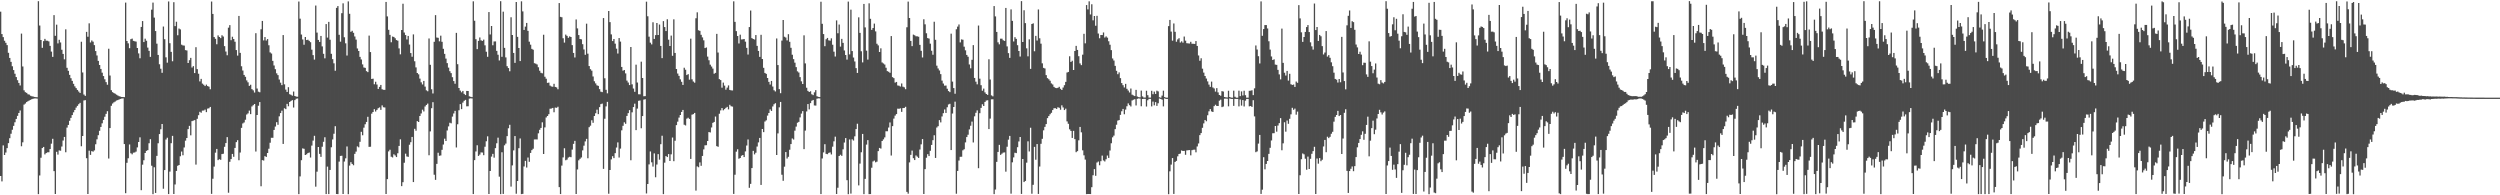 <?xml version="1.0" encoding="UTF-8"?>
<svg xmlns="http://www.w3.org/2000/svg" width="1920" height="150">
  <path d="M0 8.960h1v126.198H0zM1 26.159h1v113.163H1zM2 28.502h1v83.180H2zM3 31.306h1v87.730H3zM4 32.896h1v84.248H4zM5 34.685h1v79.084H5zM6 40.549h1v69.388H6zM7 44.481h1v61.678H7zM8 47.505h1v55.184H8zM9 50.878h1v48.745H9zM10 53.831h1v42.838H10zM11 56.626h1v37.291H11zM12 59.206h1v32.141H12zM13 61.572h1v27.398H13zM14 63.715h1v23.085H14zM15 65.627h1v19.221H15zM16 25.784h1v86.545H16zM17 51.050h1v58.252H17zM18 69.374h1v10.961H18zM19 70.819h1v8.685H19zM20 71.322h1v7.070H20zM21 72.372h1v5.325H21zM22 72.644h1v4.517H22zM23 73.534h1v3.152H23zM24 73.911h1v2.237H24zM25 74.163h1v1.684H25zM26 74.462h1v1.154H26zM27 74.586h1v1.000H27zM28 74.714h1v1.000H28zM29 0.933h1v148.183H29zM30 19.629h1v115.110H30zM31 30.742h1v90.376H31zM32 36.702h1v77.011H32zM33 31.579h1v81.289H33zM34 29.853h1v88.705H34zM35 31.220h1v86.349H35zM36 31.268h1v85.716H36zM37 31.815h1v85.124H37zM38 35.219h1v79.267H38zM39 39.616h1v70.738H39zM40 43.649h1v62.974H40zM41 11.626h1v119.821H41zM42 27.517h1v121.467H42zM43 18.967h1v97.598H43zM44 33.320h1v85.413H44zM45 30.548h1v84.977H45zM46 32.635h1v83.150H46zM47 38.194h1v74.331H47zM48 41.397h1v66.526H48zM49 45.585h1v59.566H49zM50 22.543h1v94.390H50zM51 52.047h1v45.937H51zM52 54.360h1v41.590H52zM53 57.492h1v35.297H53zM54 60.050h1v30.449H54zM55 62.118h1v26.260H55zM56 64.376h1v21.916H56zM57 66.284h1v18.172H57zM58 67.669h1v14.974H58zM59 69.062h1v12.247H59zM60 70.318h1v9.687H60zM61 71.349h1v7.674H61zM62 32.036h1v80.300H62zM63 55.643h1v48.817H63zM64 72.617h1v4.557H64zM65 73.608h1v3.300H65zM66 24.488h1v96.999H66zM67 28.191h1v120.777H67zM68 17.941h1v97.796H68zM69 32.617h1v86.335H69zM70 31.056h1v85.028H70zM71 31.996h1v84.504H71zM72 34.640h1v80.860H72zM73 39.225h1v71.579H73zM74 42.574h1v64.417H74zM75 46.734h1v57.102H75zM76 49.938h1v50.523H76zM77 52.927h1v44.566H77zM78 55.816h1v38.916H78zM79 58.439h1v33.681H79zM80 60.865h1v28.799H80zM81 63.083h1v24.366H81zM82 65.053h1v20.366H82zM83 37.430h1v84.299H83zM84 58.028h1v40.308H84zM85 69.248h1v12.014H85zM86 70.750h1v8.768H86zM87 71.458h1v7.145H87zM88 71.963h1v5.990H88zM89 72.728h1v4.487H89zM90 73.312h1v3.557H90zM91 73.881h1v2.526H91zM92 74.215h1v1.754H92zM93 74.486h1v1.197H93zM94 74.563h1v1.000H94zM95 74.574h1v36.086H95zM96 1.979h1v146.379H96zM97 31.473h1v93.557H97zM98 33.281h1v88.277H98zM99 36.992h1v73.969H99zM100 30.095h1v87.599H100zM101 29.636h1v88.909H101zM102 31.375h1v85.898H102zM103 31.674h1v85.409H103zM104 31.943h1v84.463H104zM105 36.864h1v76.357H105zM106 41.022h1v68.028H106zM107 44.760h1v60.702H107zM108 20.692h1v125.398H108zM109 16.186h1v110.261H109zM110 32.305h1v90.759H110zM111 29.722h1v87.760H111zM112 31.293h1v84.563H112zM113 36.570h1v78.752H113zM114 39.085h1v70.947H114zM115 43.690h1v63.197H115zM116 7.424h1v119.834H116zM117 2.022h1v147.117H117zM118 13.513h1v114.949H118zM119 23.859h1v124.301H119zM120 33.524h1v86.201H120zM121 42.207h1v67.797H121zM122 49.333h1v53.655H122zM123 52.769h1v46.491H123zM124 55.908h1v39.301H124zM125 20.374h1v124.570H125zM126 30.125h1v100.483H126zM127 44.027h1v63.120H127zM128 48.123h1v57.639H128zM129 1.137h1v147.894H129zM130 33.181h1v98.606H130zM131 39.829h1v70.165H131zM132 47.065h1v57.273H132zM133 1.664h1v147.325H133zM134 20.056h1v121.614H134zM135 16.675h1v114.607H135zM136 27.106h1v100.208H136zM137 21.937h1v104.781H137zM138 22.575h1v97.424H138zM139 34.304h1v82.087H139zM140 34.878h1v84.377H140zM141 35.011h1v78.218H141zM142 38.517h1v69.513H142zM143 38.782h1v67.207H143zM144 48.386h1v50.797H144zM145 46.208h1v50.448H145zM146 44.435h1v59.502H146zM147 51.848h1v41.197H147zM148 50.810h1v41.823H148zM149 56.128h1v36.127H149zM150 36.234h1v90.183H150zM151 53.110h1v38.114H151zM152 56.633h1v31.839H152zM153 62.510h1v23.336H153zM154 60.552h1v26.013H154zM155 64.208h1v20.716H155zM156 65.069h1v19.811H156zM157 66.087h1v18.107H157zM158 64.981h1v21.116H158zM159 66.099h1v17.330H159zM160 66.546h1v16.586H160zM161 68.558h1v13.557H161zM162 1.172h1v147.718H162zM163 10.719h1v126.560H163zM164 28.484h1v99.440H164zM165 29.803h1v87.422H165zM166 33.992h1v80.371H166zM167 27.204h1v95.785H167zM168 28.435h1v93.839H168zM169 29.285h1v93.446H169zM170 27.091h1v91.241H170zM171 28.078h1v89.976H171zM172 35.447h1v77.299H172zM173 39.582h1v70.280H173zM174 42.429h1v62.893H174zM175 21.250h1v126.783H175zM176 19.297h1v104.977H176zM177 30.892h1v91.294H177zM178 28.188h1v90.012H178zM179 29.974h1v90.443H179zM180 32.042h1v81.561H180zM181 38.452h1v70.697H181zM182 42.681h1v64.993H182zM183 12.254h1v110.837H183zM184 40.596h1v76.545H184zM185 50.897h1v47.293H185zM186 54.172h1v40.625H186zM187 57.539h1v36.523H187zM188 58.975h1v32.981H188zM189 61.771h1v26.187H189zM190 63.254h1v23.851H190zM191 65.968h1v18.982H191zM192 65.091h1v22.575H192zM193 68.447h1v13.313H193zM194 69.351h1v11.451H194zM195 71.040h1v8.855H195zM196 25.521h1v90.880H196zM197 67.973h1v20.336H197zM198 70.393h1v10.831H198zM199 70.871h1v7.514H199zM200 22.472h1v120.591H200zM201 16.096h1v106.871H201zM202 31.037h1v92.268H202zM203 28.489h1v91.413H203zM204 31.107h1v89.401H204zM205 30.017h1v87.479H205zM206 34.773h1v79.460H206zM207 40.242h1v69.370H207zM208 41.114h1v64.691H208zM209 46.751h1v59.093H209zM210 50.287h1v49.520H210zM211 53.157h1v44.000H211zM212 56.313h1v37.536H212zM213 57.684h1v38.138H213zM214 61.074h1v28.289H214zM215 63.478h1v23.336H215zM216 65.392h1v19.593H216zM217 26.952h1v83.587H217zM218 64.745h1v18.409H218zM219 68.811h1v14.992H219zM220 70.613h1v9.133H220zM221 66.958h1v14.676H221zM222 72.324h1v6.022H222zM223 72.810h1v4.703H223zM224 73.481h1v3.408H224zM225 70.304h1v12.268H225zM226 73.703h1v3.185H226zM227 74.215h1v1.597H227zM228 74.286h1v1.337H228zM229 1.189h1v147.923H229zM230 14.352h1v121.132H230zM231 26.502h1v96.534H231zM232 30.300h1v83.679H232zM233 34.356h1v79.915H233zM234 28.409h1v90.630H234zM235 30.747h1v87.777H235zM236 30.498h1v87.061H236zM237 31.392h1v85.728H237zM238 32.410h1v88.550H238zM239 38.169h1v73.662H239zM240 42.353h1v65.651H240zM241 45.754h1v58.553H241zM242 4.250h1v139.105H242zM243 25.060h1v106.790H243zM244 30.665h1v82.229H244zM245 32.227h1v85.922H245zM246 27.614h1v92.841H246zM247 35.658h1v77.034H247zM248 41.295h1v67.597H248zM249 44.811h1v60.592H249zM250 18.476h1v130.587H250zM251 28.900h1v99.037H251zM252 16.813h1v132.254H252zM253 30.541h1v99.993H253zM254 41.340h1v71.780H254zM255 45.411h1v61.679H255zM256 48.660h1v54.028H256zM257 54.307h1v42.593H257zM258 6.064h1v142.945H258zM259 4.634h1v144.467H259zM260 26.742h1v97.376H260zM261 31.977h1v87.765H261zM262 10.162h1v109.458H262zM263 2.579h1v146.406H263zM264 28.644h1v95.437H264zM265 33.293h1v88.286H265zM266 42.626h1v69.843H266zM267 1.082h1v148.041H267zM268 10.623h1v116.557H268zM269 24.410h1v100.171H269zM270 23.655h1v102.226H270zM271 25.198h1v101.709H271zM272 27.985h1v90.194H272zM273 30.419h1v85.992H273zM274 37.233h1v75.194H274zM275 39.178h1v73.979H275zM276 43.698h1v65.218H276zM277 45.669h1v55.560H277zM278 49.476h1v54.396H278zM279 51.804h1v46.261H279zM280 52.141h1v43.302H280zM281 54.626h1v39.027H281zM282 55.409h1v34.303H282zM283 27.319h1v85.468H283zM284 39.972h1v72.711H284zM285 60.624h1v26.677H285zM286 60.397h1v25.628H286zM287 64.702h1v19.139H287zM288 62.796h1v22.880H288zM289 64.935h1v19.452H289zM290 68.322h1v14.764H290zM291 66.739h1v15.761H291zM292 65.238h1v19.146H292zM293 68.578h1v12.377H293zM294 68.968h1v13.418H294zM295 69.032h1v13.494H295zM296 1.503h1v147.504H296zM297 12.576h1v124.996H297zM298 22.901h1v93.373H298zM299 26.768h1v88.211H299zM300 32.479h1v87.880H300zM301 28.039h1v92.882H301zM302 28.346h1v90.173H302zM303 29.405h1v90.014H303zM304 30.755h1v89.862H304zM305 31.235h1v86.473H305zM306 37.178h1v74.893H306zM307 41.746h1v65.247H307zM308 23.065h1v119.871H308zM309 2.870h1v137.052H309zM310 24.998h1v99.959H310zM311 26.934h1v91.087H311zM312 30.292h1v89.867H312zM313 27.608h1v92.850H313zM314 34.204h1v76.942H314zM315 40.742h1v68.472H315zM316 43.574h1v61.575H316zM317 26.425h1v113.392H317zM318 47.063h1v51.872H318zM319 51.785h1v48.632H319zM320 56.060h1v36.967H320zM321 57.063h1v36.657H321zM322 60.389h1v28.718H322zM323 63.227h1v23.935H323zM324 64.877h1v19.335H324zM325 62.170h1v23.448H325zM326 66.528h1v15.223H326zM327 69.373h1v11.228H327zM328 70.093h1v9.456H328zM329 29.560h1v89.680H329zM330 49.775h1v51.142H330zM331 68.537h1v14.585H331zM332 71.779h1v6.733H332zM333 32.099h1v102.098H333zM334 11.635h1v126.520H334zM335 28.799h1v97.068H335zM336 29.014h1v88.277H336zM337 31.764h1v87.869H337zM338 27.413h1v91.992H338zM339 32.124h1v82.905H339zM340 37.456h1v73.520H340zM341 41.379h1v65.142H341zM342 45.023h1v63.278H342zM343 48.511h1v51.667H343zM344 51.919h1v45.133H344zM345 54.687h1v39.557H345zM346 56.151h1v38.582H346zM347 59.311h1v30.254H347zM348 62.236h1v24.885H348zM349 64.300h1v20.838H349zM350 25.252h1v88.008H350zM351 49.289h1v46.128H351zM352 67.573h1v17.125H352zM353 69.594h1v10.396H353zM354 70.915h1v12.906H354zM355 69.829h1v8.992H355zM356 72.094h1v5.307H356zM357 73.001h1v3.707H357zM358 69.812h1v11.861H358zM359 69.879h1v11.742H359zM360 73.964h1v1.754H360zM361 74.344h1v1.162H361zM362 74.608h1v1.000H362zM363 1.024h1v148.029H363zM364 15.929h1v107.064H364zM365 30.126h1v86.198H365zM366 37.748h1v73.837H366zM367 31.365h1v88.375H367zM368 28.756h1v89.979H368zM369 30.957h1v86.061H369zM370 31.416h1v85.707H370zM371 30.411h1v88.795H371zM372 34.805h1v77.866H372zM373 39.732h1v68.784H373zM374 43.634h1v61.090H374zM375 9.269h1v139.747H375zM376 26.460h1v104.882H376zM377 19.968h1v100.299H377zM378 34.759h1v83.405H378zM379 31.821h1v89.266H379zM380 31.784h1v81.970H380zM381 39.066h1v70.977H381zM382 42.059h1v63.681H382zM383 46.436h1v89.248H383zM384 0.912h1v148.159H384zM385 43.637h1v73.284H385zM386 8.940h1v140.017H386zM387 36.779h1v74.814H387zM388 44.059h1v66.233H388zM389 50.825h1v53.743H389zM390 52.256h1v46.228H390zM391 54.710h1v41.161H391zM392 13.262h1v130.061H392zM393 26.896h1v100.123H393zM394 40.651h1v74.863H394zM395 48.287h1v56.223H395zM396 1.554h1v147.249H396zM397 28.316h1v110.707H397zM398 36.864h1v76.939H398zM399 46.916h1v59.418H399zM400 1.044h1v148.045H400zM401 8.732h1v140.170H401zM402 22.967h1v104.876H402zM403 20.407h1v103.115H403zM404 17.609h1v111.036H404zM405 23.713h1v97.284H405zM406 31.983h1v92.255H406zM407 34.322h1v83.116H407zM408 37.523h1v77.802H408zM409 38.197h1v76.026H409zM410 48.515h1v58.578H410zM411 48.883h1v58.164H411zM412 49.490h1v57.601H412zM413 51.643h1v50.734H413zM414 54.341h1v45.339H414zM415 55.905h1v42.370H415zM416 56.329h1v37.639H416zM417 26.657h1v91.600H417zM418 58.929h1v38.904H418zM419 60.491h1v29.713H419zM420 63.618h1v25.481H420zM421 63.444h1v24.242H421zM422 65.758h1v17.774H422zM423 66.402h1v16.925H423zM424 66.588h1v16.288H424zM425 64.356h1v21.868H425zM426 66.752h1v15.892H426zM427 67.139h1v15.633H427zM428 68.566h1v13.423H428zM429 2.352h1v141.364H429zM430 12.962h1v136.062H430zM431 13.248h1v113.939H431zM432 29.397h1v91.485H432zM433 32.706h1v81.154H433zM434 26.564h1v96.524H434zM435 27.548h1v95.012H435zM436 29.016h1v91.956H436zM437 27.947h1v92.456H437zM438 28.433h1v92.306H438zM439 34.659h1v80.216H439zM440 40.645h1v69.867H440zM441 44.155h1v64.014H441zM442 14.958h1v134.035H442zM443 21.798h1v108.366H443zM444 26.926h1v96.208H444zM445 29.938h1v92.009H445zM446 30.212h1v90.697H446zM447 33.922h1v81.586H447zM448 37.972h1v73.908H448zM449 42.070h1v66.532H449zM450 18.167h1v88.479H450zM451 41.218h1v80.345H451zM452 50.755h1v46.910H452zM453 53.120h1v43.394H453zM454 54.287h1v38.094H454zM455 58.740h1v35.582H455zM456 62.404h1v26.683H456zM457 64.060h1v22.904H457zM458 65.537h1v18.668H458zM459 65.935h1v21.743H459zM460 68.453h1v13.834H460zM461 70.399h1v9.592H461zM462 70.736h1v8.846H462zM463 13.886h1v115.786H463zM464 60.104h1v31.086H464zM465 68.942h1v12.763H465zM466 71.700h1v6.544H466zM467 8.426h1v140.361H467zM468 17.007h1v113.528H468zM469 26.428h1v96.015H469zM470 31.562h1v88.413H470zM471 29.962h1v91.492H471zM472 33.533h1v84.098H472zM473 37.390h1v75.930H473zM474 41.125h1v68.240H474zM475 29.225h1v91.779H475zM476 31.949h1v82.200H476zM477 51.415h1v48.673H477zM478 54.254h1v42.343H478zM479 53.760h1v40.198H479zM480 56.385h1v38.707H480zM481 61.891h1v27.161H481zM482 63.382h1v23.480H482zM483 65.315h1v19.254H483zM484 36.093h1v86.984H484zM485 64.766h1v21.489H485zM486 67.994h1v14.239H486zM487 70.516h1v9.089H487zM488 49.684h1v50.274H488zM489 63.381h1v20.027H489zM490 72.415h1v4.991H490zM491 72.464h1v4.679H491zM492 47.376h1v51.115H492zM493 59.917h1v29.199H493zM494 73.917h1v2.568H494zM495 73.832h1v2.341H495zM496 1.262h1v147.320H496zM497 12.507h1v128.824H497zM498 28.155h1v98.080H498zM499 32.788h1v83.518H499zM500 34.080h1v90.569H500zM501 17.108h1v110.816H501zM502 29.910h1v87.887H502zM503 26.966h1v109.173H503zM504 17.679h1v108.707H504zM505 26.887h1v91.491H505zM506 18.829h1v103.818H506zM507 35.257h1v75.509H507zM508 44.641h1v59.621H508zM509 16.240h1v132.870H509zM510 20.767h1v104.183H510zM511 23.847h1v96.035H511zM512 14.816h1v105.817H512zM513 30.441h1v87.873H513zM514 35.309h1v88.354H514zM515 27.337h1v91.178H515zM516 42.856h1v62.754H516zM517 14.837h1v108.965H517zM518 40.662h1v67.413H518zM519 52.986h1v43.123H519zM520 56.492h1v36.939H520zM521 58.245h1v32.068H521zM522 60.925h1v27.402H522zM523 62.824h1v23.121H523zM524 65.214h1v19.233H524zM525 52.006h1v43.808H525zM526 53.545h1v42.797H526zM527 57.666h1v33.493H527zM528 56.957h1v33.444H528zM529 61.198h1v30.120H529zM530 29.694h1v92.350H530zM531 60.916h1v27.148H531zM532 62.591h1v25.061H532zM533 63.470h1v23.265H533zM534 14.012h1v132.349H534zM535 9.449h1v118.341H535zM536 23.231h1v105.231H536zM537 23.731h1v100.975H537zM538 26.729h1v100.612H538zM539 28.704h1v91.046H539zM540 30.977h1v83.775H540zM541 36.932h1v74.663H541zM542 36.472h1v75.054H542zM543 43.446h1v64.832H543zM544 46.283h1v55.129H544zM545 49.668h1v52.087H545zM546 51.086h1v46.787H546zM547 52.703h1v41.636H547zM548 56.648h1v36.997H548zM549 55.954h1v33.524H549zM550 26.005h1v86.206H550zM551 40.370h1v72.389H551zM552 60.795h1v26.574H552zM553 61.514h1v23.261H553zM554 67.320h1v15.695H554zM555 63.459h1v21.275H555zM556 65.720h1v18.104H556zM557 68.881h1v13.938H557zM558 67.272h1v14.783H558zM559 65.603h1v18.423H559zM560 69.072h1v11.397H560zM561 69.398h1v12.210H561zM562 69.476h1v12.413H562zM563 1.034h1v147.913H563zM564 16.770h1v117.438H564zM565 23.889h1v92.598H565zM566 27.640h1v87.019H566zM567 33.399h1v88.501H567zM568 26.620h1v94.730H568zM569 30.332h1v89.266H569zM570 30.228h1v88.818H570zM571 29.977h1v90.648H571zM572 32.008h1v84.289H572zM573 36.759h1v74.992H573zM574 41.897h1v65.211H574zM575 20.774h1v123.443H575zM576 8.093h1v133.122H576zM577 29.287h1v99.792H577zM578 29.927h1v85.936H578zM579 30.357h1v88.231H579zM580 26.933h1v90.385H580zM581 35.211h1v77.324H581zM582 39.130h1v70.258H582zM583 43.690h1v62.229H583zM584 26.727h1v115.288H584zM585 45.293h1v53.802H585zM586 52.063h1v49.416H586zM587 56.014h1v37.306H587zM588 56.723h1v35.715H588zM589 59.913h1v28.858H589zM590 62.891h1v23.876H590zM591 64.914h1v19.099H591zM592 62.167h1v23.053H592zM593 66.469h1v15.276H593zM594 69.307h1v10.776H594zM595 70.250h1v9.030H595zM596 29.560h1v89.495H596zM597 49.965h1v52.503H597zM598 68.458h1v13.975H598zM599 71.599h1v6.699H599zM600 31.158h1v103.057H600zM601 15.364h1v123.498H601zM602 28.232h1v99.753H602zM603 28.811h1v87.973H603zM604 31.038h1v90.724H604zM605 26.256h1v94.177H605zM606 32.101h1v82.913H606zM607 36.718h1v73.920H607zM608 42.019h1v64.348H608zM609 45.407h1v61.771H609zM610 48.106h1v52.245H610zM611 51.560h1v45.651H611zM612 54.765h1v39.499H612zM613 55.722h1v37.850H613zM614 59.241h1v30.903H614zM615 62.447h1v24.794H615zM616 64.501h1v20.868H616zM617 27.124h1v87.425H617zM618 48.675h1v51.631H618zM619 67.368h1v18.237H619zM620 69.802h1v10.142H620zM621 70.679h1v13.322H621zM622 70.093h1v9.134H622zM623 72.410h1v4.970H623zM624 73.071h1v3.701H624zM625 70.929h1v10.056H625zM626 69.228h1v11.857H626zM627 73.954h1v1.813H627zM628 74.414h1v1.098H628zM629 74.552h1v1.000H629zM630 1.353h1v147.708H630zM631 18.277h1v103.440H631zM632 26.167h1v90.886H632zM633 35.500h1v75.237H633zM634 30.178h1v87.988H634zM635 29.153h1v89.268H635zM636 30.971h1v86.436H636zM637 31.233h1v85.815H637zM638 29.420h1v89.208H638zM639 34.360h1v78.300H639zM640 39.678h1v68.887H640zM641 43.404h1v61.555H641zM642 15.645h1v133.330H642zM643 25.533h1v118.667H643zM644 18.841h1v100.965H644zM645 35.812h1v83.008H645zM646 29.838h1v89.860H646zM647 32.920h1v81.781H647zM648 38.740h1v70.711H648zM649 42.255h1v63.768H649zM650 45.751h1v92.667H650zM651 1.221h1v147.915H651zM652 41.765h1v65.333H652zM653 7.414h1v141.269H653zM654 39.241h1v67.749H654zM655 44.193h1v63.724H655zM656 47.187h1v57.527H656zM657 52.328h1v46.773H657zM658 55.991h1v39.060H658zM659 13.330h1v129.059H659zM660 25.238h1v100.389H660zM661 39.359h1v77.577H661zM662 47.947h1v54.891H662zM663 3.002h1v146.102H663zM664 21.019h1v116.374H664zM665 38.926h1v72.123H665zM666 45.787h1v61.836H666zM667 2.564h1v146.533H667zM668 14.458h1v134.577H668zM669 22.953h1v105.848H669zM670 21.501h1v102.503H670zM671 18.151h1v105.212H671zM672 24.132h1v100.532H672zM673 33.576h1v90.599H673zM674 34.885h1v81.194H674zM675 39.924h1v73.713H675zM676 37.135h1v76.998H676zM677 47.956h1v60.313H677zM678 48.762h1v58.285H678zM679 49.580h1v55.964H679zM680 52.037h1v48.795H680zM681 54.640h1v46.192H681zM682 55.078h1v42.880H682zM683 55.900h1v38.171H683zM684 27.706h1v91.740H684zM685 59.251h1v37.625H685zM686 60.015h1v31.054H686zM687 63.442h1v25.318H687zM688 62.921h1v24.682H688zM689 65.618h1v17.857H689zM690 65.867h1v17.691H690zM691 66.447h1v16.728H691zM692 64.088h1v21.844H692zM693 66.575h1v16.406H693zM694 67.060h1v15.848H694zM695 68.503h1v13.500H695zM696 20.918h1v126.425H696zM697 1.220h1v147.496H697zM698 13.842h1v110.883H698zM699 31.433h1v87.518H699zM700 35.408h1v80.270H700zM701 26.576h1v94.944H701zM702 27.059h1v95.870H702zM703 27.839h1v91.553H703zM704 27.907h1v92.422H704zM705 28.188h1v93.081H705zM706 34.449h1v80.419H706zM707 39.034h1v71.809H707zM708 44.116h1v62.697H708zM709 14.811h1v134.202H709zM710 18.697h1v111.187H710zM711 25.534h1v95.590H711zM712 29.244h1v89.188H712zM713 29.647h1v90.224H713zM714 33.513h1v82.319H714zM715 38.968h1v72.323H715zM716 42.011h1v65.677H716zM717 16.688h1v87.217H717zM718 30.544h1v90.752H718zM719 50.419h1v47.533H719zM720 52.577h1v44.351H720zM721 54.114h1v38.125H721zM722 56.949h1v37.031H722zM723 61.923h1v27.504H723zM724 64.175h1v22.783H724zM725 65.776h1v18.319H725zM726 65.698h1v21.021H726zM727 68.150h1v14.209H727zM728 69.926h1v10.280H728zM729 70.743h1v8.968H729zM730 25.877h1v89.382H730zM731 62.677h1v24.500H731zM732 67.632h1v14.538H732zM733 71.992h1v6.077H733zM734 22.488h1v126.325H734zM735 20.448h1v110.816H735zM736 18.773h1v104.527H736zM737 32.586h1v87.842H737zM738 30.274h1v90.115H738zM739 30.495h1v84.969H739zM740 35.827h1v78.813H740zM741 38.638h1v70.713H741zM742 42.173h1v63.082H742zM743 43.592h1v59.903H743zM744 49.492h1v49.882H744zM745 52.498h1v44.060H745zM746 45.947h1v47.437H746zM747 34.680h1v74.754H747zM748 59.867h1v29.460H748zM749 62.718h1v23.916H749zM750 64.777h1v19.989H750zM751 19.635h1v109.532H751zM752 60.420h1v26.498H752zM753 65.416h1v17.409H753zM754 69.671h1v10.420H754zM755 68.031h1v13.386H755zM756 70.938h1v7.330H756zM757 72.170h1v5.016H757zM758 72.849h1v4.135H758zM759 45.519h1v53.612H759zM760 61.095h1v29.990H760zM761 73.243h1v3.045H761zM762 74.007h1v2.221H762zM763 4.650h1v144.436H763zM764 12.596h1v132.947H764zM765 24.548h1v99.743H765zM766 32.522h1v84.141H766zM767 34.056h1v77.179H767zM768 29.677h1v89.280H768zM769 29.672h1v88.331H769zM770 30.927h1v86.279H770zM771 31.416h1v85.640H771zM772 6.104h1v125.718H772zM773 35.631h1v77.037H773zM774 40.815h1v66.454H774zM775 44.453h1v59.918H775zM776 7.232h1v141.484H776zM777 16.008h1v108.676H777zM778 31.833h1v89.028H778zM779 28.552h1v88.732H779zM780 29.875h1v87.740H780zM781 34.688h1v78.357H781zM782 39.180h1v69.472H782zM783 43.419h1v61.790H783zM784 0.886h1v148.076H784zM785 32.271h1v89.855H785zM786 7.863h1v131.971H786zM787 17.764h1v121.189H787zM788 37.119h1v87.808H788zM789 43.288h1v65.254H789zM790 30.188h1v86.135H790zM791 52.897h1v45.225H791zM792 18.444h1v130.323H792zM793 17.910h1v124.000H793zM794 39.372h1v73.397H794zM795 27.559h1v95.140H795zM796 31.135h1v79.507H796zM797 7.260h1v141.691H797zM798 29.367h1v98.513H798zM799 33.539h1v76.916H799zM800 48.661h1v57.946H800zM801 52.117h1v47.980H801zM802 52.595h1v44.834H802zM803 57.678h1v37.616H803zM804 59.990h1v30.715H804zM805 60.867h1v28.264H805zM806 62.000h1v25.754H806zM807 64.034h1v22.600H807zM808 64.864h1v19.675H808zM809 66.716h1v16.434H809zM810 67.480h1v15.625H810zM811 67.702h1v15.959H811zM812 67.427h1v14.936H812zM813 66.652h1v16.125H813zM814 68.223h1v16.032H814zM815 69.116h1v11.778H815zM816 67.229h1v15.309H816zM817 65.458h1v19.083H817zM818 62.857h1v20.616H818zM819 55.711h1v37.530H819zM820 55.258h1v39.799H820zM821 43.201h1v56.125H821zM822 47.565h1v52.978H822zM823 46.634h1v59.295H823zM824 53.769h1v46.722H824zM825 39.185h1v67.673H825zM826 35.246h1v81.619H826zM827 38.374h1v77.720H827zM828 43.183h1v64.585H828zM829 48.695h1v48.796H829zM830 50.027h1v51.628H830zM831 41.984h1v73.494H831zM832 25.949h1v93.328H832zM833 33.263h1v89.327H833zM834 3.884h1v145.230H834zM835 7.231h1v141.778H835zM836 1.014h1v147.954H836zM837 11.130h1v137.894H837zM838 3.269h1v140.506H838zM839 15.610h1v118.999H839zM840 12.280h1v117.623H840zM841 19.748h1v115.277H841zM842 12.156h1v112.686H842zM843 25.735h1v98.318H843zM844 29.388h1v97.544H844zM845 26.893h1v96.890H845zM846 26.931h1v92.562H846zM847 24.929h1v98.302H847zM848 28.849h1v95.160H848zM849 27.945h1v94.390H849zM850 28.949h1v90.518H850zM851 31.674h1v89.594H851zM852 34.370h1v81.228H852zM853 38.477h1v71.546H853zM854 44.892h1v60.560H854zM855 46.472h1v57.690H855zM856 50.572h1v48.612H856zM857 54.353h1v41.462H857zM858 56.964h1v35.638H858zM859 55.587h1v36.647H859zM860 60.015h1v28.214H860zM861 63.771h1v21.669H861zM862 65.448h1v18.235H862zM863 67.150h1v20.629H863zM864 64.414h1v19.743H864zM865 68.207h1v13.394H865zM866 69.509h1v9.920H866zM867 71.000h1v9.774H867zM868 67.992h1v13.766H868zM869 72.705h1v4.467H869zM870 73.285h1v3.301H870zM871 73.756h1v2.416H871zM872 69.036h1v11.963H872zM873 74.164h1v1.715H873zM874 74.575h1v1.000H874zM875 74.740h1v1.000H875zM876 69.576h1v12.025H876zM877 74.031h1v2.013H877zM878 74.891h1v1.000H878zM879 74.930h1v1.000H879zM880 69.693h1v12.121H880zM881 73.100h1v3.898H881zM882 74.955h1v1.000H882zM883 74.955h1v1.000H883zM884 69.720h1v11.998H884zM885 72.345h1v5.661H885zM886 70.347h1v10.566H886zM887 72.129h1v6.292H887zM888 69.652h1v11.636H888zM889 70.190h1v9.142H889zM890 74.676h1v1.000H890zM891 74.990h1v1.000H891zM892 73.424h1v3.117H892zM893 69.626h1v12.086H893zM894 74.567h1v1.000H894zM895 74.996h1v1.000H895zM896 74.997h1v1.000H896zM897 20.078h1v129.044H897zM898 15.302h1v116.291H898zM899 24.257h1v102.131H899zM900 31.249h1v90.171H900zM901 18.015h1v130.905H901zM902 24.447h1v99.914H902zM903 32.065h1v91.493H903zM904 30.241h1v89.823H904zM905 29.336h1v88.946H905zM906 32.646h1v85.288H906zM907 31.748h1v83.795H907zM908 32.764h1v83.213H908zM909 28.047h1v87.811H909zM910 31.237h1v87.663H910zM911 33.202h1v82.294H911zM912 33.309h1v82.023H912zM913 33.427h1v81.810H913zM914 32.117h1v87.203H914zM915 33.592h1v81.759H915zM916 33.664h1v81.344H916zM917 33.720h1v81.236H917zM918 31.550h1v85.422H918zM919 35.256h1v77.219H919zM920 42.594h1v67.611H920zM921 46.634h1v57.150H921zM922 44.753h1v57.423H922zM923 52.755h1v45.399H923zM924 55.774h1v38.975H924zM925 58.391h1v33.761H925zM926 60.337h1v32.812H926zM927 62.509h1v26.033H927zM928 64.960h1v20.566H928zM929 66.700h1v17.040H929zM930 62.681h1v22.864H930zM931 67.197h1v18.795H931zM932 67.925h1v13.600H932zM933 70.369h1v10.042H933zM934 67.711h1v13.632H934zM935 70.970h1v10.443H935zM936 72.983h1v4.310H936zM937 73.546h1v2.981H937zM938 69.974h1v12.296H938zM939 70.313h1v11.528H939zM940 74.478h1v1.298H940zM941 74.751h1v1.000H941zM942 74.847h1v1.000H942zM943 69.699h1v11.963H943zM944 74.482h1v1.155H944zM945 74.980h1v1.000H945zM946 74.991h1v1.000H946zM947 69.639h1v11.648H947zM948 74.301h1v1.638H948zM949 75.000h1v1.000H949zM950 75.000h1v1.000H950zM951 69.625h1v12.089H951zM952 73.816h1v2.590H952zM953 70.200h1v10.923H953zM954 73.304h1v3.528H954zM955 69.661h1v12.121H955zM956 73.138h1v4.165H956zM957 74.999h1v1.000H957zM958 75.000h1v1.000H958zM959 69.750h1v11.923H959zM960 69.645h1v11.742H960zM961 69.346h1v12.760H961zM962 73.069h1v3.865H962zM963 67.857h1v21.537H963zM964 34.941h1v81.961H964zM965 38.026h1v78.243H965zM966 43.146h1v67.140H966zM967 48.733h1v54.920H967zM968 1.072h1v147.885H968zM969 27.506h1v118.133H969zM970 22.336h1v98.400H970zM971 19.259h1v110.793H971zM972 19.274h1v106.636H972zM973 21.848h1v101.812H973zM974 31.668h1v86.480H974zM975 38.107h1v75.398H975zM976 43.369h1v64.527H976zM977 46.058h1v56.311H977zM978 45.549h1v56.757H978zM979 49.589h1v47.167H979zM980 49.834h1v51.306H980zM981 53.654h1v42.757H981zM982 57.137h1v37.405H982zM983 61.002h1v29.734H983zM984 21.951h1v93.455H984zM985 48.307h1v61.785H985zM986 55.838h1v38.068H986zM987 58.013h1v43.119H987zM988 54.502h1v38.082H988zM989 61.901h1v33.153H989zM990 56.672h1v34.555H990zM991 64.716h1v23.108H991zM992 65.208h1v17.561H992zM993 64.904h1v19.444H993zM994 66.753h1v16.636H994zM995 62.638h1v25.414H995zM996 63.573h1v22.150H996zM997 3.936h1v145.079H997zM998 14.119h1v120.493H998zM999 24.820h1v97.453H999zM1000 32.157h1v85.725H1000zM1001 28.413h1v90.106H1001zM1002 24.543h1v97.347H1002zM1003 20.794h1v109.563H1003zM1004 19.242h1v101.004H1004zM1005 24.637h1v105.141H1005zM1006 32.493h1v89.445H1006zM1007 35.574h1v82.569H1007zM1008 38.103h1v77.946H1008zM1009 2.716h1v110.039H1009zM1010 23.082h1v125.906H1010zM1011 20.719h1v101.009H1011zM1012 31.442h1v94.238H1012zM1013 26.828h1v94.552H1013zM1014 27.866h1v95.958H1014zM1015 35.444h1v87.231H1015zM1016 41.825h1v70.643H1016zM1017 40.354h1v67.109H1017zM1018 23.865h1v93.017H1018zM1019 43.464h1v61.535H1019zM1020 42.352h1v63.715H1020zM1021 44.402h1v60.652H1021zM1022 47.847h1v54.840H1022zM1023 50.823h1v50.404H1023zM1024 55.830h1v37.633H1024zM1025 60.635h1v29.109H1025zM1026 61.197h1v27.128H1026zM1027 63.370h1v21.758H1027zM1028 60.695h1v28.454H1028zM1029 63.192h1v25.117H1029zM1030 28.312h1v89.954H1030zM1031 55.668h1v50.751H1031zM1032 62.247h1v24.368H1032zM1033 68.626h1v15.297H1033zM1034 19.453h1v111.793H1034zM1035 12.132h1v136.052H1035zM1036 8.061h1v123.340H1036zM1037 21.428h1v108.223H1037zM1038 16.290h1v111.569H1038zM1039 17.012h1v114.485H1039zM1040 22.883h1v104.714H1040zM1041 34.178h1v86.447H1041zM1042 36.404h1v76.770H1042zM1043 41.493h1v68.284H1043zM1044 39.751h1v67.031H1044zM1045 41.956h1v61.584H1045zM1046 50.097h1v50.769H1046zM1047 48.135h1v59.234H1047zM1048 48.234h1v54.548H1048zM1049 57.122h1v38.805H1049zM1050 59.018h1v30.606H1050zM1051 31.761h1v88.306H1051zM1052 47.352h1v60.672H1052zM1053 50.732h1v47.654H1053zM1054 56.268h1v36.427H1054zM1055 53.439h1v49.626H1055zM1056 48.764h1v50.812H1056zM1057 59.537h1v31.455H1057zM1058 64.241h1v23.288H1058zM1059 64.694h1v19.615H1059zM1060 61.543h1v24.707H1060zM1061 63.404h1v24.559H1061zM1062 64.050h1v22.423H1062zM1063 62.911h1v22.623H1063zM1064 0.919h1v148.053H1064zM1065 6.691h1v120.373H1065zM1066 25.395h1v98.280H1066zM1067 28.183h1v85.157H1067zM1068 27.695h1v92.049H1068zM1069 18.677h1v111.722H1069zM1070 13.267h1v113.192H1070zM1071 23.226h1v106.940H1071zM1072 14.456h1v122.162H1072zM1073 25.866h1v100.200H1073zM1074 31.242h1v85.222H1074zM1075 37.044h1v73.648H1075zM1076 27.847h1v120.262H1076zM1077 10.971h1v119.789H1077zM1078 24.545h1v102.044H1078zM1079 24.838h1v92.535H1079zM1080 26.736h1v100.251H1080zM1081 20.455h1v100.250H1081zM1082 33.726h1v85.123H1082zM1083 40.340h1v69.621H1083zM1084 6.685h1v99.795H1084zM1085 1.488h1v147.441H1085zM1086 12.729h1v117.500H1086zM1087 12.288h1v136.684H1087zM1088 24.255h1v106.393H1088zM1089 28.493h1v92.290H1089zM1090 38.128h1v71.534H1090zM1091 45.870h1v59.718H1091zM1092 48.502h1v55.695H1092zM1093 18.145h1v128.947H1093zM1094 26.478h1v105.552H1094zM1095 34.426h1v86.694H1095zM1096 39.823h1v69.189H1096zM1097 2.166h1v146.954H1097zM1098 27.128h1v116.896H1098zM1099 32.157h1v87.387H1099zM1100 43.241h1v66.763H1100zM1101 1.499h1v146.388H1101zM1102 14.432h1v133.920H1102zM1103 15.199h1v122.033H1103zM1104 28.240h1v97.193H1104zM1105 22.812h1v101.812H1105zM1106 22.963h1v107.079H1106zM1107 27.540h1v104.583H1107zM1108 39.628h1v78.764H1108zM1109 37.467h1v70.565H1109zM1110 43.796h1v64.248H1110zM1111 47.422h1v56.259H1111zM1112 47.923h1v57.137H1112zM1113 52.252h1v48.327H1113zM1114 49.644h1v50.804H1114zM1115 51.825h1v44.420H1115zM1116 58.381h1v33.373H1116zM1117 62.093h1v27.404H1117zM1118 32.536h1v90.604H1118zM1119 58.329h1v33.103H1119zM1120 55.891h1v43.942H1120zM1121 57.080h1v34.066H1121zM1122 57.340h1v37.519H1122zM1123 54.860h1v38.735H1123zM1124 61.774h1v27.348H1124zM1125 64.992h1v20.955H1125zM1126 63.593h1v19.694H1126zM1127 67.566h1v15.855H1127zM1128 66.192h1v20.403H1128zM1129 64.039h1v21.642H1129zM1130 3.419h1v143.710H1130zM1131 7.193h1v140.772H1131zM1132 27.171h1v98.664H1132zM1133 30.058h1v91.996H1133zM1134 34.962h1v78.635H1134zM1135 27.163h1v98.572H1135zM1136 21.329h1v102.805H1136zM1137 20.334h1v106.341H1137zM1138 20.697h1v107.940H1138zM1139 21.573h1v103.823H1139zM1140 30.500h1v90.198H1140zM1141 32.914h1v80.031H1141zM1142 39.597h1v70.804H1142zM1143 11.438h1v135.378H1143zM1144 16.073h1v102.275H1144zM1145 24.342h1v100.730H1145zM1146 24.264h1v91.266H1146zM1147 24.851h1v97.470H1147zM1148 31.884h1v90.488H1148zM1149 35.231h1v82.052H1149zM1150 39.214h1v73.853H1150zM1151 3.860h1v107.769H1151zM1152 36.868h1v87.125H1152zM1153 39.673h1v65.799H1153zM1154 43.896h1v73.984H1154zM1155 50.232h1v53.707H1155zM1156 50.759h1v51.850H1156zM1157 50.368h1v51.667H1157zM1158 59.535h1v35.033H1158zM1159 58.408h1v30.176H1159zM1160 62.126h1v27.729H1160zM1161 63.770h1v23.695H1161zM1162 61.161h1v27.122H1162zM1163 62.734h1v25.071H1163zM1164 28.375h1v88.222H1164zM1165 60.245h1v36.443H1165zM1166 66.101h1v21.654H1166zM1167 69.193h1v12.948H1167zM1168 13.108h1v133.669H1168zM1169 5.189h1v122.757H1169zM1170 10.701h1v122.706H1170zM1171 23.277h1v104.276H1171zM1172 18.998h1v121.424H1172zM1173 8.415h1v124.406H1173zM1174 29.372h1v98.883H1174zM1175 29.996h1v89.566H1175zM1176 37.462h1v74.811H1176zM1177 38.287h1v72.818H1177zM1178 43.290h1v62.432H1178zM1179 48.042h1v55.747H1179zM1180 49.612h1v52.702H1180zM1181 49.990h1v49.616H1181zM1182 55.867h1v42.004H1182zM1183 61.086h1v30.751H1183zM1184 62.983h1v26.071H1184zM1185 24.371h1v88.974H1185zM1186 49.404h1v47.461H1186zM1187 50.038h1v43.120H1187zM1188 51.666h1v42.337H1188zM1189 54.620h1v48.208H1189zM1190 52.983h1v42.274H1190zM1191 63.949h1v23.454H1191zM1192 65.774h1v20.021H1192zM1193 64.758h1v22.367H1193zM1194 60.848h1v25.345H1194zM1195 62.971h1v26.518H1195zM1196 64.141h1v22.462H1196zM1197 1.595h1v146.890H1197zM1198 12.000h1v137.078H1198zM1199 25.640h1v96.954H1199zM1200 28.032h1v92.433H1200zM1201 31.701h1v82.648H1201zM1202 15.621h1v113.999H1202zM1203 14.007h1v112.965H1203zM1204 20.893h1v104.877H1204zM1205 15.062h1v116.545H1205zM1206 18.705h1v114.947H1206zM1207 32.986h1v88.624H1207zM1208 35.085h1v79.038H1208zM1209 38.437h1v71.273H1209zM1210 2.965h1v143.361H1210zM1211 22.419h1v119.681H1211zM1212 23.810h1v96.276H1212zM1213 23.594h1v100.189H1213zM1214 24.610h1v105.626H1214zM1215 28.319h1v91.197H1215zM1216 36.520h1v77.866H1216zM1217 42.075h1v67.545H1217zM1218 10.563h1v138.279H1218zM1219 10.947h1v138.146H1219zM1220 9.509h1v139.525H1220zM1221 24.156h1v113.884H1221zM1222 29.570h1v91.072H1222zM1223 27.068h1v92.549H1223zM1224 37.477h1v74.162H1224zM1225 45.030h1v59.873H1225zM1226 4.985h1v118.278H1226zM1227 2.435h1v146.607H1227zM1228 26.963h1v93.976H1228zM1229 39.016h1v76.109H1229zM1230 40.816h1v93.161H1230zM1231 2.043h1v146.706H1231zM1232 27.845h1v101.693H1232zM1233 41.255h1v74.019H1233zM1234 47.773h1v56.782H1234zM1235 50.583h1v52.178H1235zM1236 53.384h1v47.018H1236zM1237 54.978h1v41.870H1237zM1238 57.880h1v37.014H1238zM1239 59.225h1v33.449H1239zM1240 58.700h1v32.549H1240zM1241 62.553h1v26.344H1241zM1242 64.969h1v19.828H1242zM1243 67.328h1v15.447H1243zM1244 68.768h1v12.895H1244zM1245 69.095h1v12.363H1245zM1246 69.724h1v10.850H1246zM1247 70.615h1v9.147H1247zM1248 70.626h1v8.688H1248zM1249 71.993h1v6.448H1249zM1250 72.990h1v4.104H1250zM1251 73.363h1v3.404H1251zM1252 73.695h1v2.762H1252zM1253 73.890h1v2.643H1253zM1254 73.818h1v2.619H1254zM1255 73.805h1v2.429H1255zM1256 73.801h1v2.565H1256zM1257 74.093h1v2.049H1257zM1258 74.368h1v1.416H1258zM1259 74.302h1v1.290H1259zM1260 74.359h1v1.330H1260zM1261 73.951h1v2.046H1261zM1262 73.197h1v3.413H1262zM1263 72.324h1v4.953H1263zM1264 70.673h1v9.830H1264zM1265 60.679h1v27.568H1265zM1266 56.069h1v39.456H1266zM1267 53.237h1v44.801H1267zM1268 0.977h1v146.363H1268zM1269 0.952h1v130.134H1269zM1270 24.328h1v109.996H1270zM1271 20.557h1v98.009H1271zM1272 20.850h1v110.931H1272zM1273 17.584h1v110.397H1273zM1274 28.815h1v88.830H1274zM1275 31.902h1v82.614H1275zM1276 35.408h1v76.192H1276zM1277 40.196h1v67.382H1277zM1278 46.458h1v60.566H1278zM1279 44.055h1v62.007H1279zM1280 50.846h1v53.270H1280zM1281 53.023h1v44.487H1281zM1282 51.440h1v50.607H1282zM1283 59.557h1v32.144H1283zM1284 61.273h1v28.833H1284zM1285 26.937h1v89.321H1285zM1286 55.998h1v35.276H1286zM1287 52.586h1v44.840H1287zM1288 52.915h1v39.394H1288zM1289 53.938h1v39.310H1289zM1290 59.528h1v34.328H1290zM1291 61.939h1v26.347H1291zM1292 64.212h1v22.107H1292zM1293 65.316h1v21.524H1293zM1294 65.549h1v19.513H1294zM1295 62.228h1v25.350H1295zM1296 63.571h1v22.546H1296zM1297 0.863h1v147.898H1297zM1298 2.893h1v145.792H1298zM1299 30.743h1v90.068H1299zM1300 19.960h1v98.934H1300zM1301 32.752h1v80.623H1301zM1302 25.564h1v99.184H1302zM1303 23.882h1v98.876H1303zM1304 19.154h1v118.972H1304zM1305 24.972h1v101.272H1305zM1306 25.146h1v100.830H1306zM1307 26.129h1v99.618H1307zM1308 33.066h1v80.682H1308zM1309 39.047h1v68.692H1309zM1310 3.671h1v145.395H1310zM1311 27.577h1v112.922H1311zM1312 24.623h1v98.314H1312zM1313 22.327h1v100.656H1313zM1314 22.884h1v95.376H1314zM1315 28.145h1v91.096H1315zM1316 34.081h1v79.011H1316zM1317 39.308h1v70.052H1317zM1318 39.602h1v97.674H1318zM1319 32.607h1v79.145H1319zM1320 41.913h1v71.011H1320zM1321 42.780h1v59.641H1321zM1322 44.682h1v58.948H1322zM1323 49.548h1v49.551H1323zM1324 51.357h1v45.621H1324zM1325 56.736h1v36.602H1325zM1326 59.001h1v29.858H1326zM1327 59.680h1v30.367H1327zM1328 64.021h1v24.109H1328zM1329 61.633h1v26.682H1329zM1330 62.325h1v25.564H1330zM1331 26.302h1v93.520H1331zM1332 59.604h1v31.609H1332zM1333 61.766h1v21.865H1333zM1334 68.436h1v12.887H1334zM1335 8.744h1v132.098H1335zM1336 14.463h1v134.510H1336zM1337 13.682h1v108.431H1337zM1338 26.654h1v102.788H1338zM1339 17.588h1v122.235H1339zM1340 21.427h1v113.547H1340zM1341 27.632h1v95.046H1341zM1342 31.626h1v85.311H1342zM1343 36.433h1v72.490H1343zM1344 42.221h1v68.150H1344zM1345 44.026h1v63.700H1345zM1346 44.046h1v56.311H1346zM1347 46.977h1v60.284H1347zM1348 42.702h1v61.190H1348zM1349 53.116h1v44.761H1349zM1350 59.273h1v32.963H1350zM1351 60.611h1v27.966H1351zM1352 24.784h1v89.068H1352zM1353 49.833h1v44.319H1353zM1354 50.373h1v45.436H1354zM1355 55.849h1v38.969H1355zM1356 52.274h1v45.573H1356zM1357 50.387h1v44.281H1357zM1358 65.533h1v19.391H1358zM1359 65.878h1v19.907H1359zM1360 65.255h1v18.870H1360zM1361 64.266h1v23.506H1361zM1362 64.205h1v21.483H1362zM1363 66.050h1v20.136H1363zM1364 5.151h1v143.977H1364zM1365 15.449h1v115.070H1365zM1366 19.789h1v104.643H1366zM1367 34.467h1v82.226H1367zM1368 35.122h1v82.057H1368zM1369 20.855h1v110.324H1369zM1370 20.238h1v107.754H1370zM1371 18.377h1v108.199H1371zM1372 20.881h1v113.459H1372zM1373 14.165h1v110.271H1373zM1374 30.958h1v91.990H1374zM1375 34.803h1v79.758H1375zM1376 38.452h1v72.129H1376zM1377 1.565h1v147.288H1377zM1378 12.340h1v111.412H1378zM1379 29.157h1v92.971H1379zM1380 25.254h1v97.249H1380zM1381 26.274h1v96.411H1381zM1382 29.751h1v90.389H1382zM1383 35.026h1v77.405H1383zM1384 41.837h1v65.626H1384zM1385 1.365h1v147.711H1385zM1386 23.075h1v111.504H1386zM1387 1.002h1v147.884H1387zM1388 34.963h1v95.509H1388zM1389 22.683h1v100.628H1389zM1390 31.455h1v89.040H1390zM1391 45.794h1v61.293H1391zM1392 46.802h1v59.092H1392zM1393 15.128h1v118.551H1393zM1394 23.708h1v125.371H1394zM1395 25.499h1v105.776H1395zM1396 36.231h1v75.123H1396zM1397 6.621h1v141.848H1397zM1398 12.403h1v128.135H1398zM1399 24.283h1v100.523H1399zM1400 43.612h1v68.458H1400zM1401 38.460h1v68.822H1401zM1402 1.399h1v147.293H1402zM1403 22.513h1v121.267H1403zM1404 21.162h1v100.652H1404zM1405 22.441h1v106.687H1405zM1406 21.796h1v102.782H1406zM1407 25.647h1v99.985H1407zM1408 31.157h1v87.439H1408zM1409 37.707h1v76.739H1409zM1410 43.760h1v68.235H1410zM1411 43.738h1v59.225H1411zM1412 45.081h1v63.567H1412zM1413 45.865h1v52.668H1413zM1414 50.702h1v49.463H1414zM1415 53.994h1v47.326H1415zM1416 57.408h1v36.039H1416zM1417 58.821h1v29.830H1417zM1418 21.939h1v93.041H1418zM1419 46.537h1v64.255H1419zM1420 54.884h1v43.550H1420zM1421 57.114h1v41.081H1421zM1422 55.575h1v36.564H1422zM1423 59.578h1v34.466H1423zM1424 54.694h1v39.249H1424zM1425 63.954h1v25.609H1425zM1426 64.743h1v20.900H1426zM1427 65.330h1v19.909H1427zM1428 65.594h1v19.391H1428zM1429 63.696h1v22.056H1429zM1430 62.631h1v24.403H1430zM1431 0.929h1v147.845H1431zM1432 16.045h1v116.509H1432zM1433 29.189h1v94.218H1433zM1434 35.497h1v85.907H1434zM1435 28.768h1v91.572H1435zM1436 22.250h1v99.015H1436zM1437 18.413h1v108.672H1437zM1438 21.178h1v101.213H1438zM1439 22.980h1v105.678H1439zM1440 29.518h1v92.455H1440zM1441 33.726h1v86.754H1441zM1442 37.242h1v79.576H1442zM1443 0.976h1v123.329H1443zM1444 22.269h1v126.842H1444zM1445 17.738h1v105.560H1445zM1446 32.009h1v95.899H1446zM1447 27.090h1v96.157H1447zM1448 29.988h1v92.332H1448zM1449 33.944h1v88.465H1449zM1450 42.218h1v69.777H1450zM1451 41.108h1v67.364H1451zM1452 24.984h1v91.112H1452zM1453 43.913h1v59.679H1453zM1454 40.629h1v65.531H1454zM1455 44.867h1v58.345H1455zM1456 50.351h1v49.323H1456zM1457 51.935h1v50.597H1457zM1458 56.088h1v37.526H1458zM1459 61.484h1v30.516H1459zM1460 61.855h1v27.769H1460zM1461 63.990h1v21.670H1461zM1462 60.553h1v28.861H1462zM1463 63.189h1v24.655H1463zM1464 23.529h1v94.246H1464zM1465 54.308h1v48.121H1465zM1466 63.266h1v22.853H1466zM1467 67.563h1v15.445H1467zM1468 21.275h1v111.666H1468zM1469 14.987h1v134.008H1469zM1470 8.005h1v119.211H1470zM1471 21.907h1v105.236H1471zM1472 17.811h1v113.182H1472zM1473 21.177h1v108.117H1473zM1474 28.217h1v101.308H1474zM1475 33.037h1v85.986H1475zM1476 37.161h1v77.802H1476zM1477 40.719h1v71.135H1477zM1478 42.577h1v66.253H1478zM1479 47.840h1v56.023H1479zM1480 48.636h1v53.062H1480zM1481 50.431h1v54.862H1481zM1482 52.921h1v49.259H1482zM1483 58.821h1v35.252H1483zM1484 60.265h1v30.938H1484zM1485 36.643h1v87.092H1485zM1486 50.484h1v53.149H1486zM1487 50.812h1v49.249H1487zM1488 56.177h1v36.560H1488zM1489 53.695h1v47.007H1489zM1490 48.708h1v51.045H1490zM1491 60.935h1v28.907H1491zM1492 64.808h1v21.217H1492zM1493 64.778h1v19.355H1493zM1494 61.256h1v23.970H1494zM1495 63.541h1v25.106H1495zM1496 64.343h1v21.490H1496zM1497 64.298h1v21.804H1497zM1498 3.845h1v144.954H1498zM1499 26.716h1v103.210H1499zM1500 28.396h1v98.216H1500zM1501 34.344h1v77.758H1501zM1502 22.011h1v100.673H1502zM1503 15.786h1v112.948H1503zM1504 20.724h1v108.633H1504zM1505 17.660h1v110.438H1505zM1506 20.343h1v117.175H1506zM1507 25.740h1v98.957H1507zM1508 31.451h1v84.792H1508zM1509 39.088h1v71.895H1509zM1510 28.118h1v112.771H1510zM1511 13.203h1v112.127H1511zM1512 26.974h1v99.191H1512zM1513 25.382h1v93.469H1513zM1514 24.373h1v102.640H1514zM1515 20.793h1v100.290H1515zM1516 31.788h1v89.889H1516zM1517 40.264h1v70.461H1517zM1518 9.490h1v96.627H1518zM1519 1.424h1v147.679H1519zM1520 21.130h1v105.703H1520zM1521 11.035h1v138.027H1521zM1522 22.756h1v105.534H1522zM1523 31.813h1v90.096H1523zM1524 18.538h1v130.556H1524zM1525 44.478h1v62.387H1525zM1526 46.949h1v56.462H1526zM1527 16.907h1v132.116H1527zM1528 22.046h1v107.572H1528zM1529 37.575h1v79.757H1529zM1530 42.882h1v64.324H1530zM1531 9.976h1v137.805H1531zM1532 24.642h1v118.921H1532zM1533 34.071h1v75.935H1533zM1534 44.349h1v65.207H1534zM1535 47.960h1v59.550H1535zM1536 51.853h1v47.585H1536zM1537 52.566h1v45.742H1537zM1538 56.173h1v39.113H1538zM1539 58.022h1v35.152H1539zM1540 57.293h1v33.615H1540zM1541 62.033h1v27.224H1541zM1542 65.317h1v19.970H1542zM1543 9.643h1v98.711H1543zM1544 7.988h1v141.062H1544zM1545 11.175h1v112.595H1545zM1546 14.818h1v123.771H1546zM1547 15.494h1v112.735H1547zM1548 16.506h1v111.164H1548zM1549 15.406h1v116.246H1549zM1550 31.477h1v89.548H1550zM1551 31.759h1v82.376H1551zM1552 39.788h1v71.523H1552zM1553 32.460h1v74.400H1553zM1554 42.923h1v70.496H1554zM1555 43.934h1v59.858H1555zM1556 50.868h1v57.537H1556zM1557 51.108h1v51.143H1557zM1558 53.541h1v47.948H1558zM1559 55.953h1v41.372H1559zM1560 24.704h1v93.462H1560zM1561 49.012h1v56.825H1561zM1562 53.998h1v50.695H1562zM1563 54.640h1v41.478H1563zM1564 54.590h1v40.150H1564zM1565 56.331h1v38.204H1565zM1566 47.169h1v44.759H1566zM1567 60.941h1v29.992H1567zM1568 62.440h1v23.322H1568zM1569 61.252h1v30.711H1569zM1570 62.062h1v28.332H1570zM1571 62.067h1v31.336H1571zM1572 60.272h1v33.060H1572zM1573 1.903h1v147.080H1573zM1574 8.596h1v129.284H1574zM1575 24.469h1v102.626H1575zM1576 28.599h1v95.833H1576zM1577 26.271h1v93.152H1577zM1578 21.864h1v109.718H1578zM1579 19.464h1v109.557H1579zM1580 19.887h1v108.804H1580zM1581 24.598h1v101.391H1581zM1582 16.176h1v105.678H1582zM1583 29.816h1v91.287H1583zM1584 37.220h1v79.609H1584zM1585 16.164h1v121.543H1585zM1586 18.219h1v128.316H1586zM1587 29.525h1v103.302H1587zM1588 24.366h1v96.984H1588zM1589 25.109h1v99.672H1589zM1590 27.894h1v94.041H1590zM1591 32.836h1v84.941H1591zM1592 34.662h1v77.090H1592zM1593 41.047h1v68.018H1593zM1594 28.927h1v107.689H1594zM1595 44.295h1v58.598H1595zM1596 38.379h1v78.578H1596zM1597 44.041h1v59.511H1597zM1598 49.067h1v48.526H1598zM1599 46.036h1v57.300H1599zM1600 56.216h1v38.166H1600zM1601 59.178h1v31.419H1601zM1602 58.520h1v29.370H1602zM1603 61.552h1v26.445H1603zM1604 61.789h1v28.541H1604zM1605 62.633h1v24.826H1605zM1606 31.768h1v87.530H1606zM1607 52.750h1v48.227H1607zM1608 63.751h1v22.422H1608zM1609 65.649h1v17.661H1609zM1610 29.006h1v104.792H1610zM1611 12.472h1v134.025H1611zM1612 18.784h1v121.787H1612zM1613 14.114h1v112.632H1613zM1614 15.681h1v118.175H1614zM1615 21.596h1v106.047H1615zM1616 23.981h1v103.777H1616zM1617 32.279h1v89.325H1617zM1618 38.841h1v75.429H1618zM1619 35.538h1v80.269H1619zM1620 42.564h1v68.795H1620zM1621 47.836h1v60.902H1621zM1622 45.040h1v57.126H1622zM1623 49.118h1v52.141H1623zM1624 51.665h1v48.630H1624zM1625 54.400h1v39.675H1625zM1626 57.071h1v33.182H1626zM1627 26.017h1v94.954H1627zM1628 47.806h1v56.648H1628zM1629 53.352h1v45.423H1629zM1630 54.378h1v42.572H1630zM1631 54.579h1v48.831H1631zM1632 49.152h1v47.747H1632zM1633 61.449h1v29.160H1633zM1634 62.089h1v25.930H1634zM1635 64.349h1v24.020H1635zM1636 63.442h1v26.061H1636zM1637 62.907h1v22.901H1637zM1638 61.886h1v25.554H1638zM1639 18.668h1v109.855H1639zM1640 2.841h1v146.214H1640zM1641 22.140h1v108.733H1641zM1642 24.493h1v93.049H1642zM1643 32.472h1v83.273H1643zM1644 21.267h1v102.377H1644zM1645 23.048h1v109.403H1645zM1646 23.911h1v106.912H1646zM1647 19.159h1v110.337H1647zM1648 19.138h1v112.009H1648zM1649 27.036h1v97.590H1649zM1650 34.813h1v77.789H1650zM1651 36.723h1v76.582H1651zM1652 4.281h1v133.688H1652zM1653 21.810h1v112.571H1653zM1654 21.384h1v105.682H1654zM1655 25.751h1v98.922H1655zM1656 26.044h1v99.413H1656zM1657 23.421h1v97.551H1657zM1658 30.843h1v84.944H1658zM1659 39.463h1v71.606H1659zM1660 1.059h1v147.758H1660zM1661 1.735h1v145.156H1661zM1662 17.088h1v118.196H1662zM1663 11.005h1v137.961H1663zM1664 18.829h1v111.760H1664zM1665 32.494h1v95.329H1665zM1666 40.525h1v75.868H1666zM1667 45.571h1v59.643H1667zM1668 48.979h1v55.351H1668zM1669 12.289h1v136.327H1669zM1670 18.862h1v129.985H1670zM1671 30.174h1v90.502H1671zM1672 38.213h1v75.902H1672zM1673 1.753h1v146.916H1673zM1674 15.705h1v122.382H1674zM1675 33.549h1v85.483H1675zM1676 35.285h1v79.186H1676zM1677 12.603h1v136.385H1677zM1678 15.217h1v127.967H1678zM1679 25.090h1v114.700H1679zM1680 20.274h1v107.083H1680zM1681 14.392h1v126.111H1681zM1682 22.798h1v100.964H1682zM1683 28.007h1v91.887H1683zM1684 29.015h1v88.955H1684zM1685 33.802h1v82.227H1685zM1686 37.447h1v72.003H1686zM1687 44.459h1v68.390H1687zM1688 43.777h1v57.983H1688zM1689 46.021h1v52.362H1689zM1690 47.576h1v52.139H1690zM1691 49.567h1v49.105H1691zM1692 58.406h1v34.970H1692zM1693 55.462h1v35.968H1693zM1694 27.920h1v93.640H1694zM1695 55.274h1v45.368H1695zM1696 50.981h1v51.689H1696zM1697 55.316h1v40.399H1697zM1698 57.838h1v39.500H1698zM1699 51.114h1v43.011H1699zM1700 59.364h1v29.127H1700zM1701 60.597h1v27.231H1701zM1702 63.165h1v25.399H1702zM1703 63.705h1v23.729H1703zM1704 62.835h1v27.769H1704zM1705 62.354h1v26.130H1705zM1706 1.203h1v147.917H1706zM1707 2.217h1v133.268H1707zM1708 18.145h1v104.872H1708zM1709 20.635h1v97.024H1709zM1710 33.381h1v90.738H1710zM1711 22.878h1v99.485H1711zM1712 22.274h1v115.372H1712zM1713 19.253h1v106.802H1713zM1714 18.934h1v104.772H1714zM1715 22.905h1v103.705H1715zM1716 26.450h1v91.220H1716zM1717 35.235h1v76.842H1717zM1718 41.117h1v65.727H1718zM1719 1.824h1v135.789H1719zM1720 27.047h1v101.534H1720zM1721 19.420h1v103.999H1721zM1722 25.615h1v97.537H1722zM1723 25.626h1v101.354H1723zM1724 28.473h1v92.574H1724zM1725 36.145h1v78.561H1725zM1726 42.058h1v65.908H1726zM1727 13.807h1v105.645H1727zM1728 40.897h1v69.581H1728zM1729 41.285h1v75.536H1729zM1730 47.529h1v55.842H1730zM1731 40.908h1v60.008H1731zM1732 49.250h1v53.254H1732zM1733 48.102h1v50.690H1733zM1734 55.740h1v37.055H1734zM1735 57.263h1v33.578H1735zM1736 59.093h1v33.366H1736zM1737 61.817h1v31.783H1737zM1738 59.546h1v27.883H1738zM1739 62.605h1v25.737H1739zM1740 27.746h1v88.804H1740zM1741 60.807h1v29.762H1741zM1742 63.850h1v21.963H1742zM1743 64.173h1v20.848H1743zM1744 9.966h1v120.451H1744zM1745 19.601h1v119.647H1745zM1746 9.664h1v119.628H1746zM1747 21.676h1v111.196H1747zM1748 17.878h1v109.576H1748zM1749 11.906h1v119.942H1749zM1750 24.629h1v101.301H1750zM1751 36.046h1v79.021H1751zM1752 32.293h1v82.359H1752zM1753 41.504h1v67.003H1753zM1754 41.305h1v67.646H1754zM1755 48.836h1v55.849H1755zM1756 43.818h1v61.914H1756zM1757 46.231h1v54.751H1757zM1758 51.096h1v48.641H1758zM1759 58.406h1v31.948H1759zM1760 50.004h1v43.621H1760zM1761 30.955h1v92.441H1761zM1762 52.280h1v52.372H1762zM1763 50.504h1v45.546H1763zM1764 51.973h1v46.822H1764zM1765 49.928h1v55.096H1765zM1766 52.330h1v45.479H1766zM1767 62.124h1v25.037H1767zM1768 64.308h1v24.608H1768zM1769 56.616h1v35.883H1769zM1770 60.636h1v28.446H1770zM1771 62.075h1v25.135H1771zM1772 62.197h1v25.352H1772zM1773 7.470h1v141.499H1773zM1774 17.444h1v131.370H1774zM1775 24.212h1v101.834H1775zM1776 28.876h1v92.940H1776zM1777 23.554h1v98.309H1777zM1778 16.587h1v120.469H1778zM1779 18.070h1v113.351H1779zM1780 17.740h1v113.144H1780zM1781 13.842h1v119.039H1781zM1782 21.732h1v113.118H1782zM1783 29.368h1v95.932H1783zM1784 36.524h1v78.496H1784zM1785 32.703h1v100.310H1785zM1786 2.259h1v146.736H1786zM1787 17.948h1v108.118H1787zM1788 27.640h1v101.596H1788zM1789 22.138h1v104.638H1789zM1790 18.651h1v109.300H1790zM1791 28.508h1v95.606H1791zM1792 35.687h1v78.592H1792zM1793 37.921h1v71.498H1793zM1794 0.980h1v147.893H1794zM1795 15.969h1v127.296H1795zM1796 4.583h1v144.087H1796zM1797 17.645h1v116.076H1797zM1798 30.586h1v92.428H1798zM1799 30.868h1v96.982H1799zM1800 33.308h1v84.324H1800zM1801 43.993h1v70.097H1801zM1802 1.135h1v147.966H1802zM1803 7.122h1v141.732H1803zM1804 17.998h1v103.251H1804zM1805 36.222h1v80.002H1805zM1806 2.282h1v130.322H1806zM1807 1.545h1v147.605H1807zM1808 25.665h1v102.171H1808zM1809 27.820h1v90.252H1809zM1810 39.894h1v87.201H1810zM1811 2.329h1v129.402H1811zM1812 19.570h1v115.220H1812zM1813 11.196h1v119.050H1813zM1814 14.872h1v115.564H1814zM1815 18.788h1v106.492H1815zM1816 18.904h1v109.921H1816zM1817 27.617h1v94.009H1817zM1818 29.378h1v83.610H1818zM1819 39.309h1v71.025H1819zM1820 43.576h1v63.552H1820zM1821 39.296h1v69.703H1821zM1822 46.487h1v56.859H1822zM1823 48.028h1v52.789H1823zM1824 49.850h1v46.878H1824zM1825 56.543h1v38.790H1825zM1826 58.778h1v31.801H1826zM1827 59.874h1v31.259H1827zM1828 64.513h1v22.268H1828zM1829 63.260h1v25.008H1829zM1830 64.075h1v21.666H1830zM1831 63.861h1v19.720H1831zM1832 64.629h1v21.849H1832zM1833 67.002h1v17.116H1833zM1834 67.603h1v14.201H1834zM1835 68.928h1v11.836H1835zM1836 69.334h1v10.450H1836zM1837 69.328h1v11.737H1837zM1838 69.608h1v11.513H1838zM1839 69.510h1v11.056H1839zM1840 70.554h1v8.883H1840zM1841 70.312h1v9.410H1841zM1842 70.978h1v8.582H1842zM1843 71.377h1v7.460H1843zM1844 71.727h1v6.642H1844zM1845 72.475h1v5.691H1845zM1846 71.176h1v6.906H1846zM1847 72.500h1v5.024H1847zM1848 72.436h1v5.289H1848zM1849 72.468h1v5.101H1849zM1850 72.804h1v4.435H1850zM1851 72.891h1v4.325H1851zM1852 73.181h1v3.906H1852zM1853 73.082h1v4.066H1853zM1854 72.840h1v4.549H1854zM1855 72.983h1v4.046H1855zM1856 73.085h1v3.688H1856zM1857 73.317h1v3.432H1857zM1858 73.640h1v2.912H1858zM1859 73.446h1v3.099H1859zM1860 73.676h1v2.503H1860zM1861 73.752h1v2.477H1861zM1862 73.776h1v2.719H1862zM1863 73.943h1v2.217H1863zM1864 73.820h1v2.298H1864zM1865 74.034h1v2.196H1865zM1866 73.969h1v2.433H1866zM1867 74.129h1v1.921H1867zM1868 74.095h1v1.905H1868zM1869 74.151h1v1.739H1869zM1870 74.130h1v1.718H1870zM1871 74.086h1v1.782H1871zM1872 74.247h1v1.471H1872zM1873 74.153h1v1.643H1873zM1874 74.193h1v1.649H1874zM1875 74.250h1v1.408H1875zM1876 74.247h1v1.522H1876zM1877 74.188h1v1.474H1877zM1878 74.419h1v1.209H1878zM1879 74.342h1v1.249H1879zM1880 74.519h1v1.023H1880zM1881 74.531h1v1.000H1881zM1882 74.509h1v1.000H1882zM1883 74.557h1v1.000H1883zM1884 74.593h1v1.000H1884zM1885 74.590h1v1.000H1885zM1886 74.620h1v1.000H1886zM1887 74.660h1v1.000H1887zM1888 74.706h1v1.000H1888zM1889 74.763h1v1.000H1889zM1890 74.757h1v1.000H1890zM1891 74.830h1v1.000H1891zM1892 74.816h1v1.000H1892zM1893 74.868h1v1.000H1893zM1894 74.860h1v1.000H1894zM1895 74.890h1v1.000H1895zM1896 74.903h1v1.000H1896zM1897 74.921h1v1.000H1897zM1898 74.927h1v1.000H1898zM1899 74.938h1v1.000H1899zM1900 74.948h1v1.000H1900zM1901 74.957h1v1.000H1901zM1902 74.962h1v1.000H1902zM1903 74.966h1v1.000H1903zM1904 74.973h1v1.000H1904zM1905 74.975h1v1.000H1905zM1906 74.982h1v1.000H1906zM1907 74.983h1v1.000H1907zM1908 74.988h1v1.000H1908zM1909 74.990h1v1.000H1909zM1910 74.993h1v1.000H1910zM1911 74.995h1v1.000H1911zM1912 74.997h1v1.000H1912zM1913 74.998h1v1.000H1913zM1914 74.999h1v1.000H1914zM1915 74.999h1v1.000H1915zM1916 75.000h1v1.000H1916zM1917 75.000h1v1.000H1917zM1918 75.000h1v1.000H1918zM1919 75.000h1v1.000H1919z" fill="#4a4a4a"></path>
</svg>
